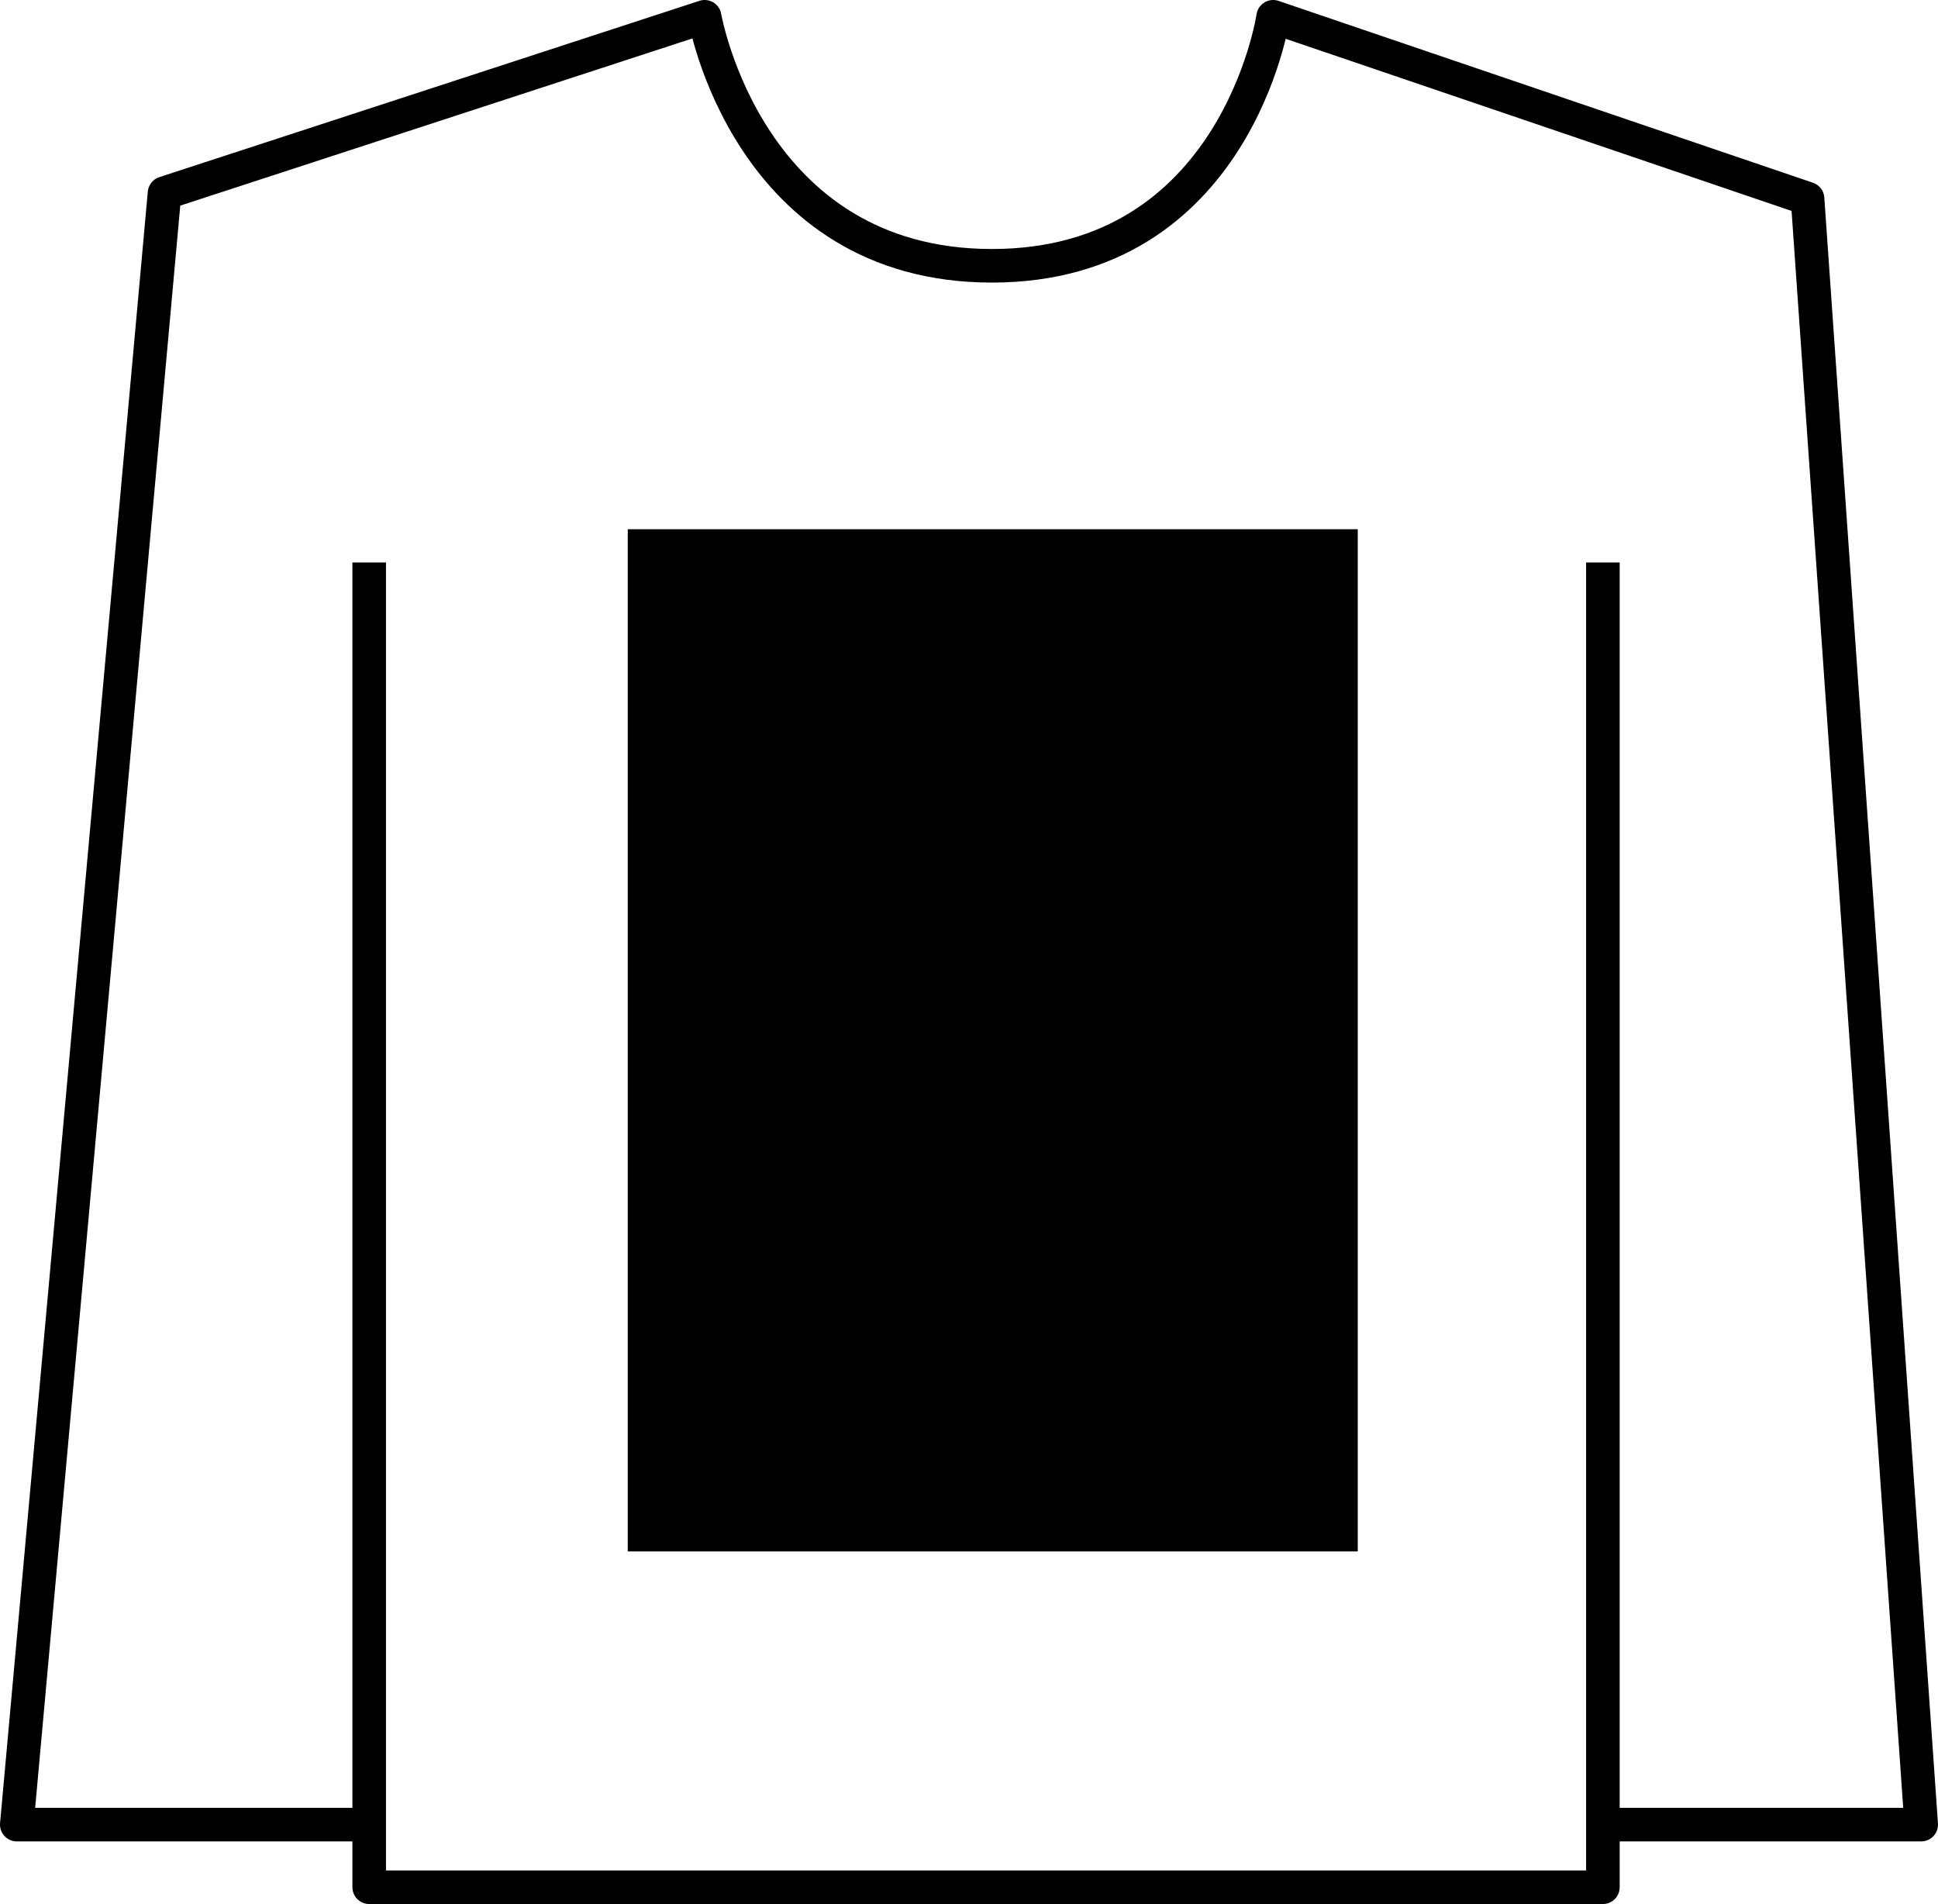<?xml version="1.0" encoding="UTF-8"?><svg xmlns="http://www.w3.org/2000/svg" viewBox="0 0 115.43 113.4"><defs><style>.d{fill:none;stroke:#000;stroke-linejoin:round;stroke-width:2px;}</style></defs><g id="a"/><g id="b"><g id="c"><g><rect x="37.39" y="31.52" width="43.48" height="60.88"/><polyline class="d" points="21.99 33.5 21.99 112.4 95.47 112.4 95.47 33.5"/><path class="d" d="M21.99,108.67H1L9.8,11.5,41.97,1s2.55,14.83,17.11,14.83S75.83,1,75.83,1l31.83,10.83,6.77,96.84h-18.96"/></g></g></g></svg>